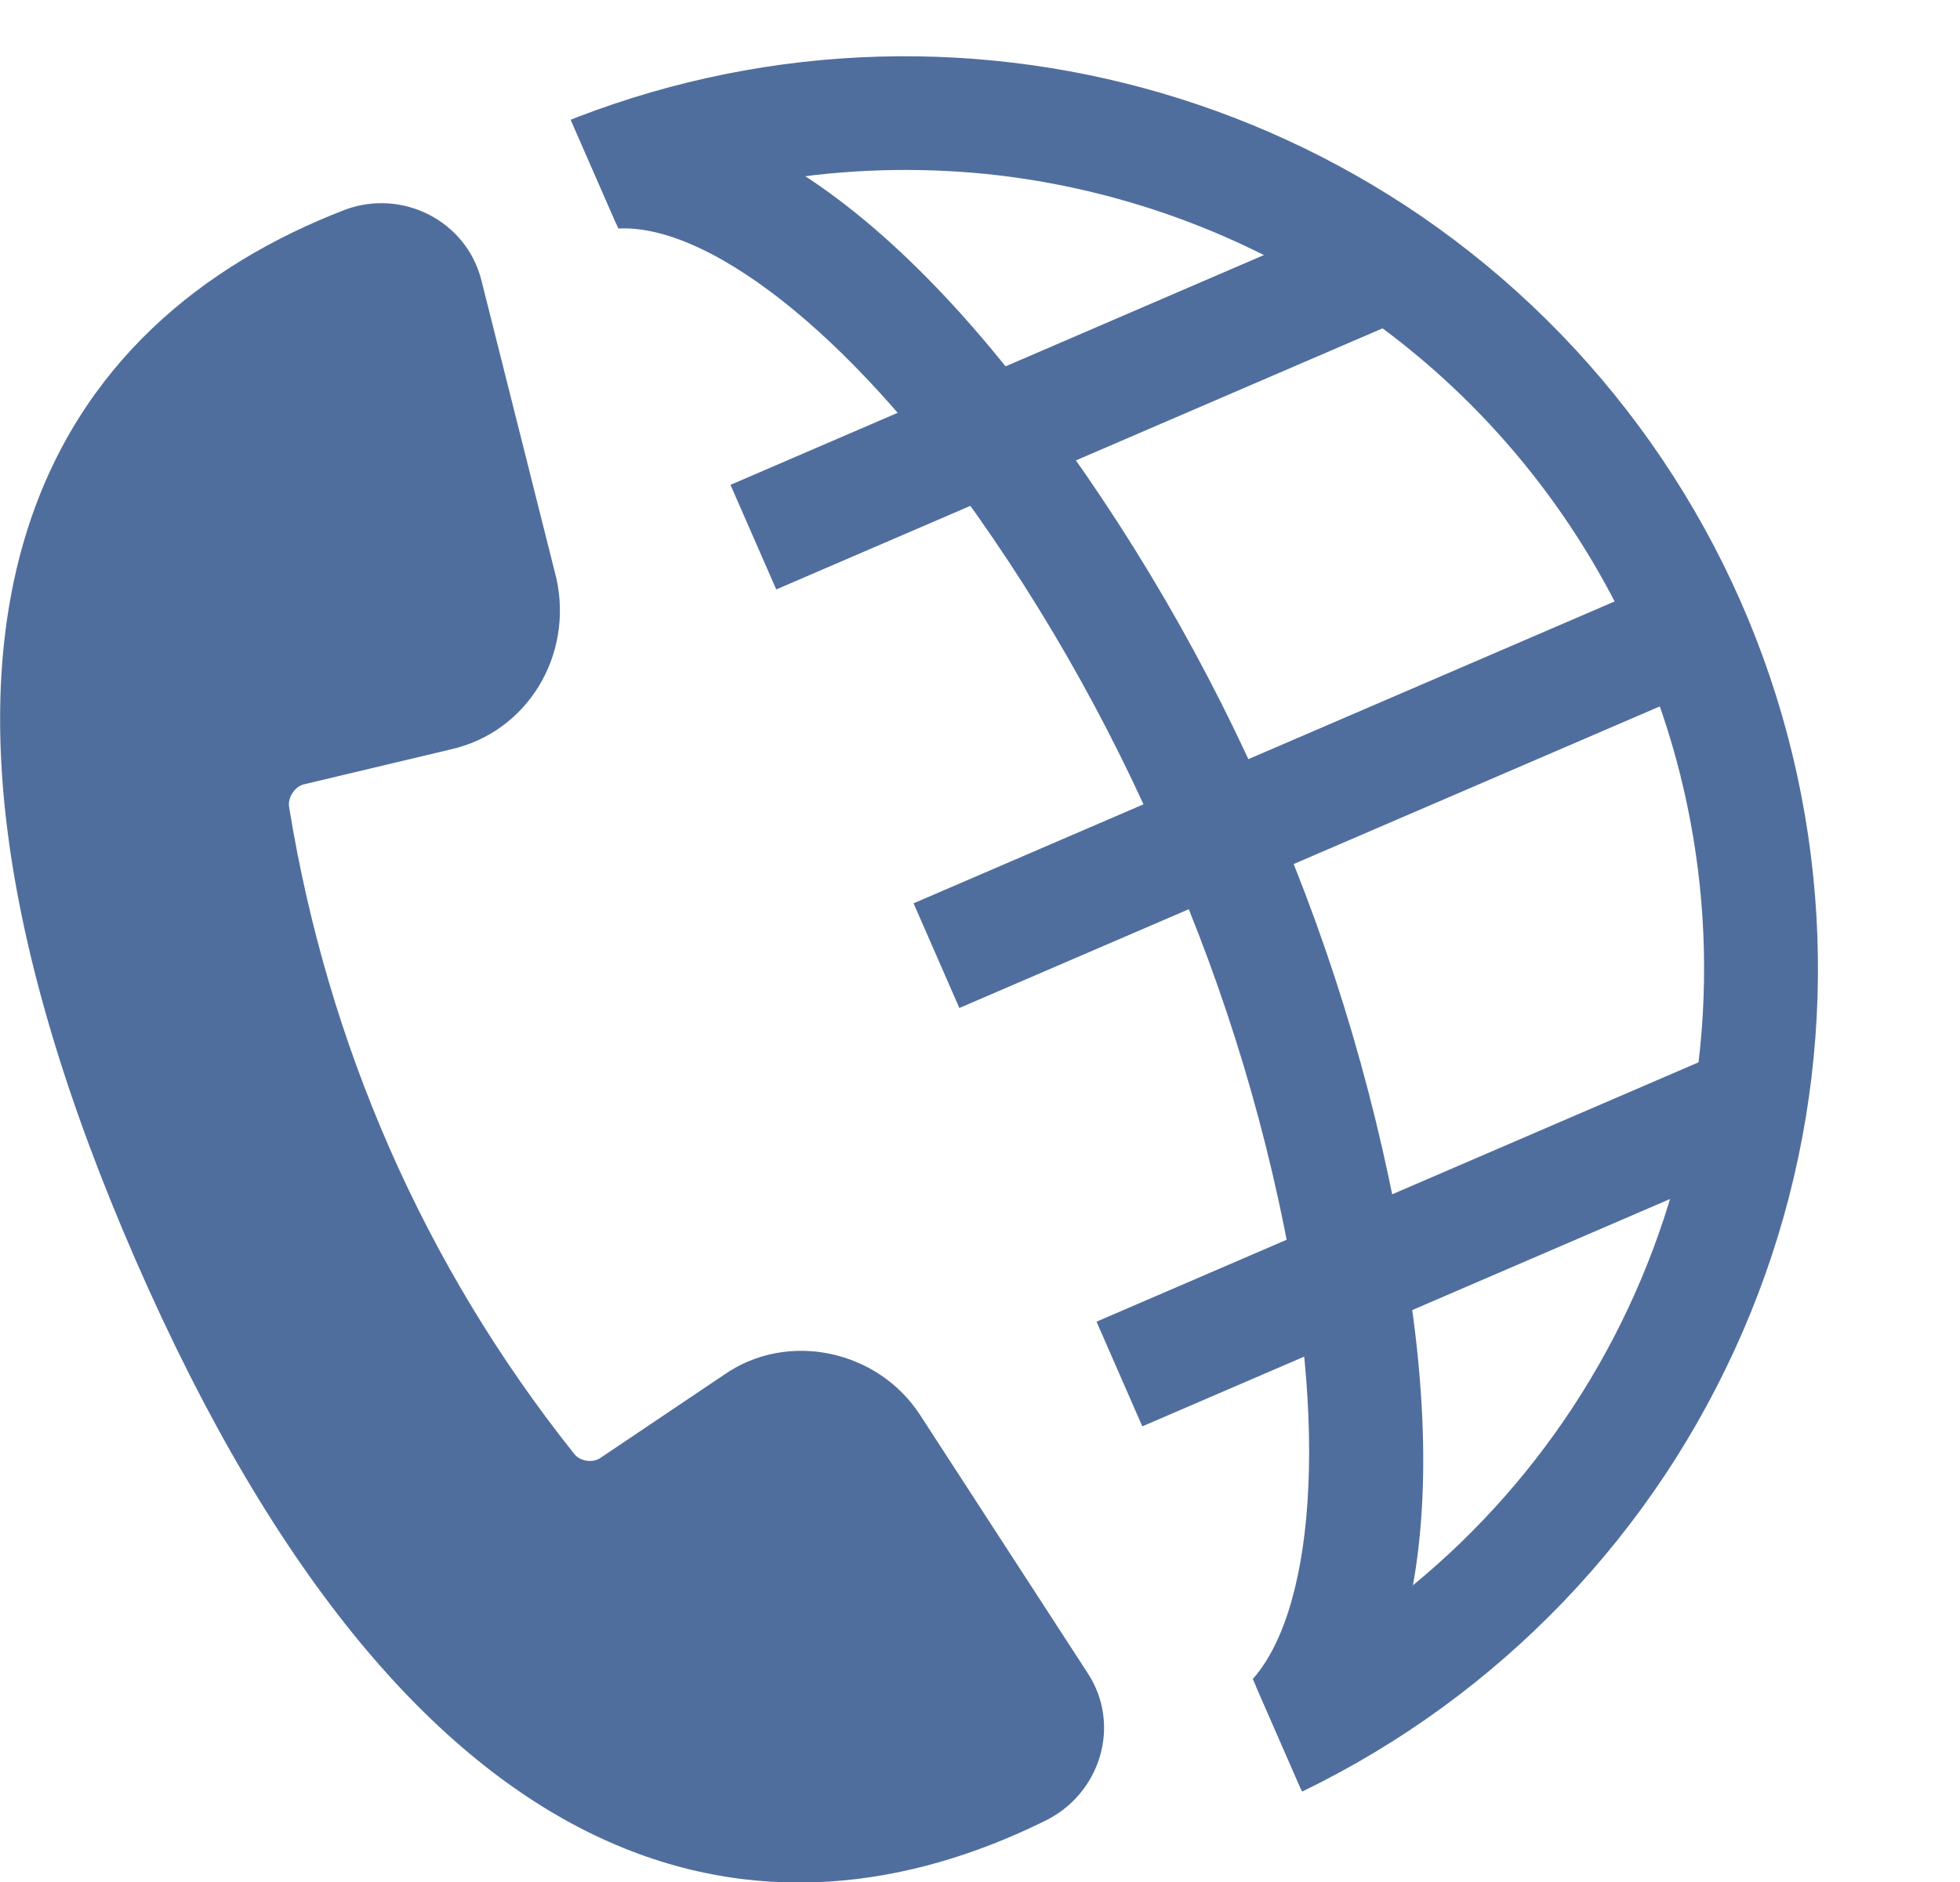 <?xml version="1.0" encoding="utf-8"?>
<!-- Generator: Adobe Illustrator 27.1.1, SVG Export Plug-In . SVG Version: 6.00 Build 0)  -->
<svg version="1.1" id="Layer_1" xmlns="http://www.w3.org/2000/svg" xmlns:xlink="http://www.w3.org/1999/xlink" x="0px" y="0px"
	 viewBox="0 0 53.55 51.44" style="enable-background:new 0 0 53.55 51.44;" xml:space="preserve">
<style type="text/css">
	.st0{fill:#506E9D;}
	.st1{clip-path:url(#SVGID_00000023243763952459652150000015097680497801674370_);}
</style>
<g>
	<path class="st0" d="M25.14,38.67c-1.16-1.79-3.63-2.31-5.36-1.1l-3.36,2.26c-0.21,0.16-0.58,0.11-0.74-0.11
		c-4.1-5.15-6.73-11.19-7.78-17.66c-0.05-0.26,0.16-0.58,0.42-0.63l3.99-0.95c2.1-0.47,3.36-2.57,2.89-4.68l-2.05-8.15
		C12.74,6.04,11,5.15,9.43,5.73c-7.78,3-13.5,10.88-5.73,28.69s17.39,19.02,24.85,15.34c1.52-0.74,2.1-2.63,1.16-4.05L25.14,38.67z"
		/>
	<g>
		<defs>
			<polygon id="SVGID_1_" points="15.09,2.12 25.57,26.08 35.92,49.75 45.4,44.57 53.55,21.88 50.42,8.38 44.55,2.44 34.86,0 
				18.42,0 			"/>
		</defs>
		<clipPath id="SVGID_00000051379938823729998890000002656654982251880881_">
			<use xlink:href="#SVGID_1_"  style="overflow:visible;"/>
		</clipPath>
		<g style="clip-path:url(#SVGID_00000051379938823729998890000002656654982251880881_);">
			<g>
				<path class="st0" d="M34.59,49.41c-5.49,2.36-11.65,2.67-17.36,0.88c-5.7-1.8-10.57-5.58-13.72-10.66
					C0.36,34.55-0.86,28.5,0.07,22.6c0.88-5.57,3.62-10.68,7.78-14.49S17.33,2,22.95,1.6s11.22,1.12,15.87,4.3
					c4.93,3.38,8.49,8.42,10.02,14.2c1.53,5.78,0.93,11.92-1.69,17.3C44.54,42.78,40.08,47.04,34.59,49.41L34.59,49.41z M16.07,6.43
					c-4.8,2.07-8.7,5.8-10.99,10.5C2.8,21.63,2.27,27,3.61,32.05c1.33,5.06,4.44,9.47,8.75,12.43c3.9,2.68,8.57,4.01,13.3,3.81
					c4.73-0.21,9.26-1.94,12.92-4.95c3.66-3,6.24-7.12,7.36-11.72c1.12-4.6,0.71-9.44-1.16-13.78c-1.52-3.52-3.93-6.58-7.01-8.87
					c-3.07-2.29-6.7-3.73-10.5-4.18C23.45,4.35,19.6,4.91,16.07,6.43L16.07,6.43z"/>
				<path class="st0" d="M34.59,49.41c-3.73,1.6-8.62-1.09-13.39-7.41c-2.62-3.45-4.81-7.21-6.52-11.19
					c-1.73-3.98-2.95-8.16-3.66-12.44c-1.32-7.79,0.09-13.2,3.81-14.81s8.62,1.09,13.39,7.41c2.62,3.45,4.81,7.21,6.52,11.19
					c1.73,3.98,2.95,8.16,3.66,12.44C39.72,42.39,38.31,47.81,34.59,49.41z M16.07,6.43c-2.16,0.93-2.98,5.55-2.02,11.47
					c0.68,4.02,1.86,7.94,3.5,11.67c1.59,3.75,3.62,7.29,6.07,10.55c3.66,4.78,7.57,7.36,9.73,6.42c2.16-0.93,2.98-5.55,2.02-11.47
					c-0.68-4.02-1.86-7.94-3.5-11.67c-1.59-3.75-3.62-7.29-6.07-10.55C22.15,8.07,18.24,5.5,16.07,6.43z"/>
				<path class="st0" d="M2.61,34.31L45.59,15.8l1.23,2.87L3.84,37.18L2.61,34.31z"/>
				<path class="st0" d="M0.53,21.62L37.78,5.57l1.23,2.87L1.77,24.48L0.53,21.62z"/>
				<path class="st0" d="M10.41,44.54l37.25-16.05l1.23,2.87L11.64,47.41L10.41,44.54z"/>
			</g>
		</g>
	</g>
</g>
</svg>
